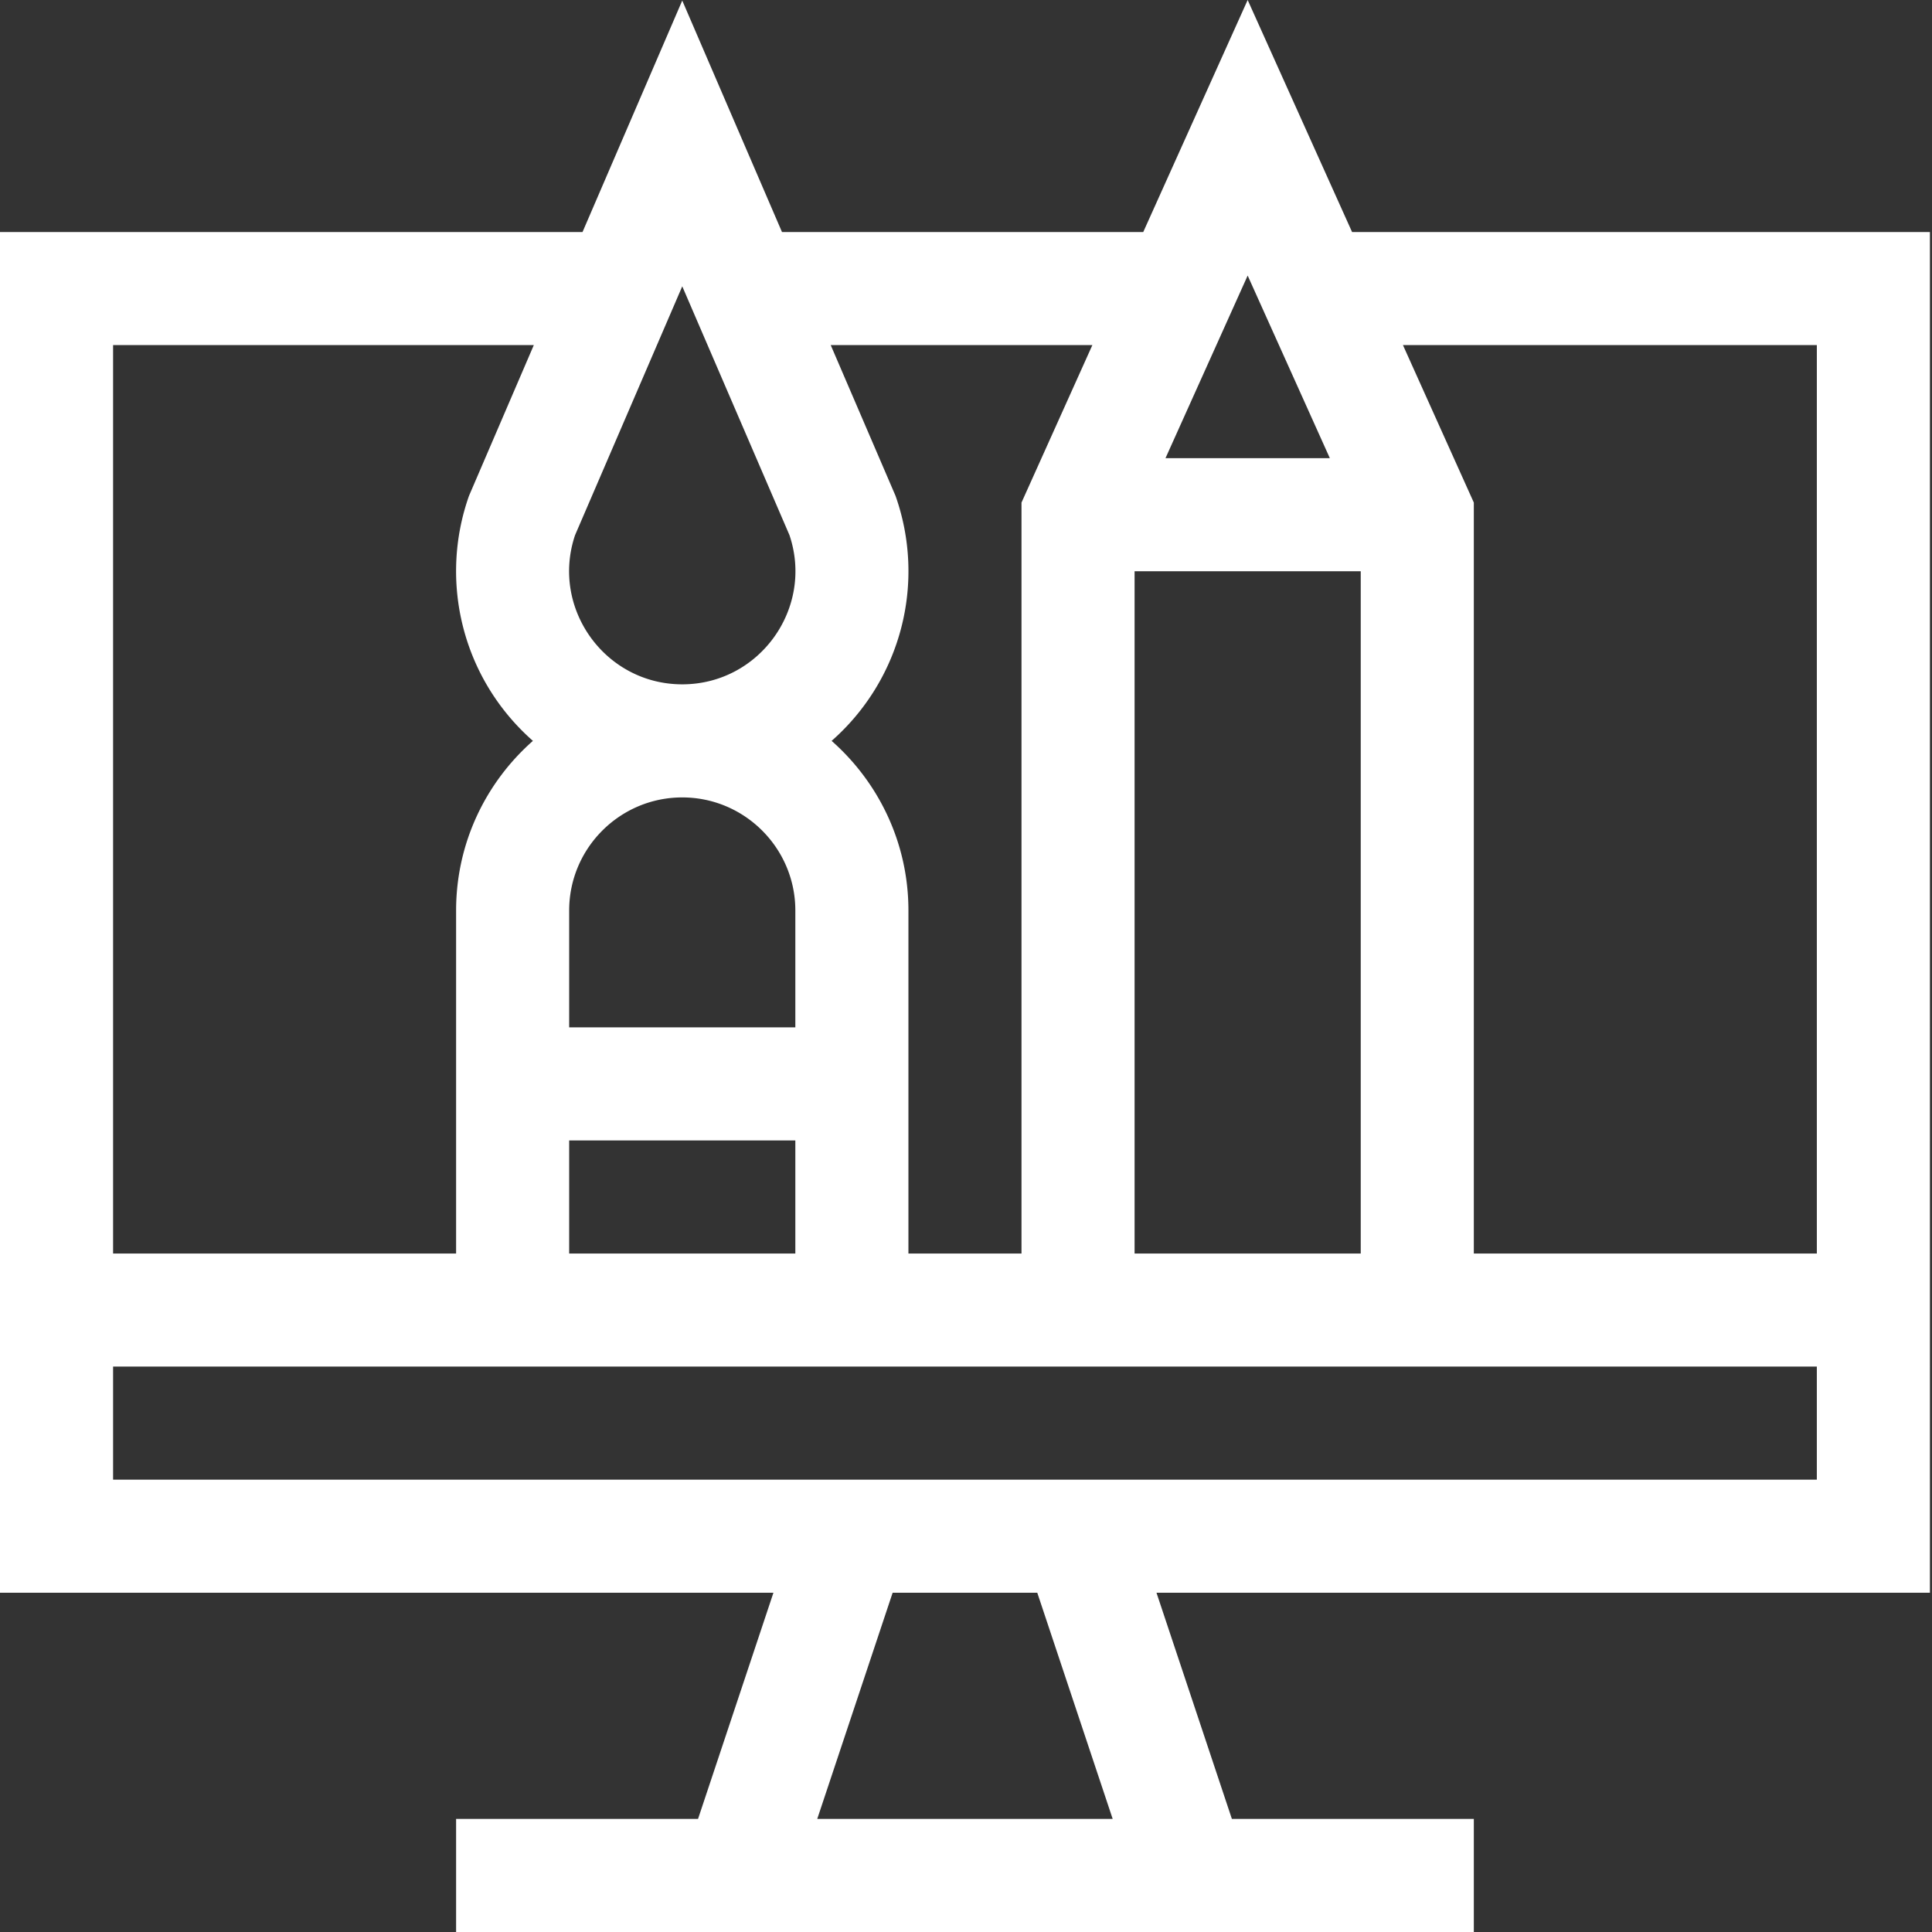 <svg height="512pt" viewBox="0 0 512 512" width="512pt" xmlns="http://www.w3.org/2000/svg"><rect x="0" y="0" width="512" height="512" fill="#333333" stroke="none"/><path fill="#fff" d="M184.988 482.031h-64.117V512h269.707v-29.969h-64.117l-19.98-59.933h204.968V61.488H358.312L330.645 0l-27.672 61.488h-95.739L180.804.145l-26.429 61.343H0v360.61h204.965zm109.883 0h-78.293l19.977-59.933h38.336zm186.61-390.578v240.742h-90.903V133.188l-18.781-41.735zm-180.805 59.938h59.933v180.804h-59.933zm51.746-29.97h-43.555l21.778-48.394zm-62.934-29.968-18.781 41.738v199.004h-29.965v-90.902c0-17.89-7.89-33.961-20.355-44.953a59.87 59.87 0 0 0 16.937-64.942l-17.176-39.945zM180.805 211.324c16.523 0 29.968 13.446 29.968 29.969v30.965h-59.937v-30.965c0-16.523 13.445-29.969 29.969-29.969zm-29.97 90.903h59.938v29.968h-59.937zM209.22 141.82c6.527 19.387-7.973 39.535-28.414 39.535-20.453 0-34.934-20.16-28.41-39.535l28.41-65.941zm-67.754-50.367-17.176 39.945c-7.96 22.5-1.926 48.317 16.938 64.942-12.47 10.992-20.356 27.062-20.356 44.953v90.902H29.97V91.453zM29.969 362.16H481.48v29.969H29.97zm0 0"/></svg>